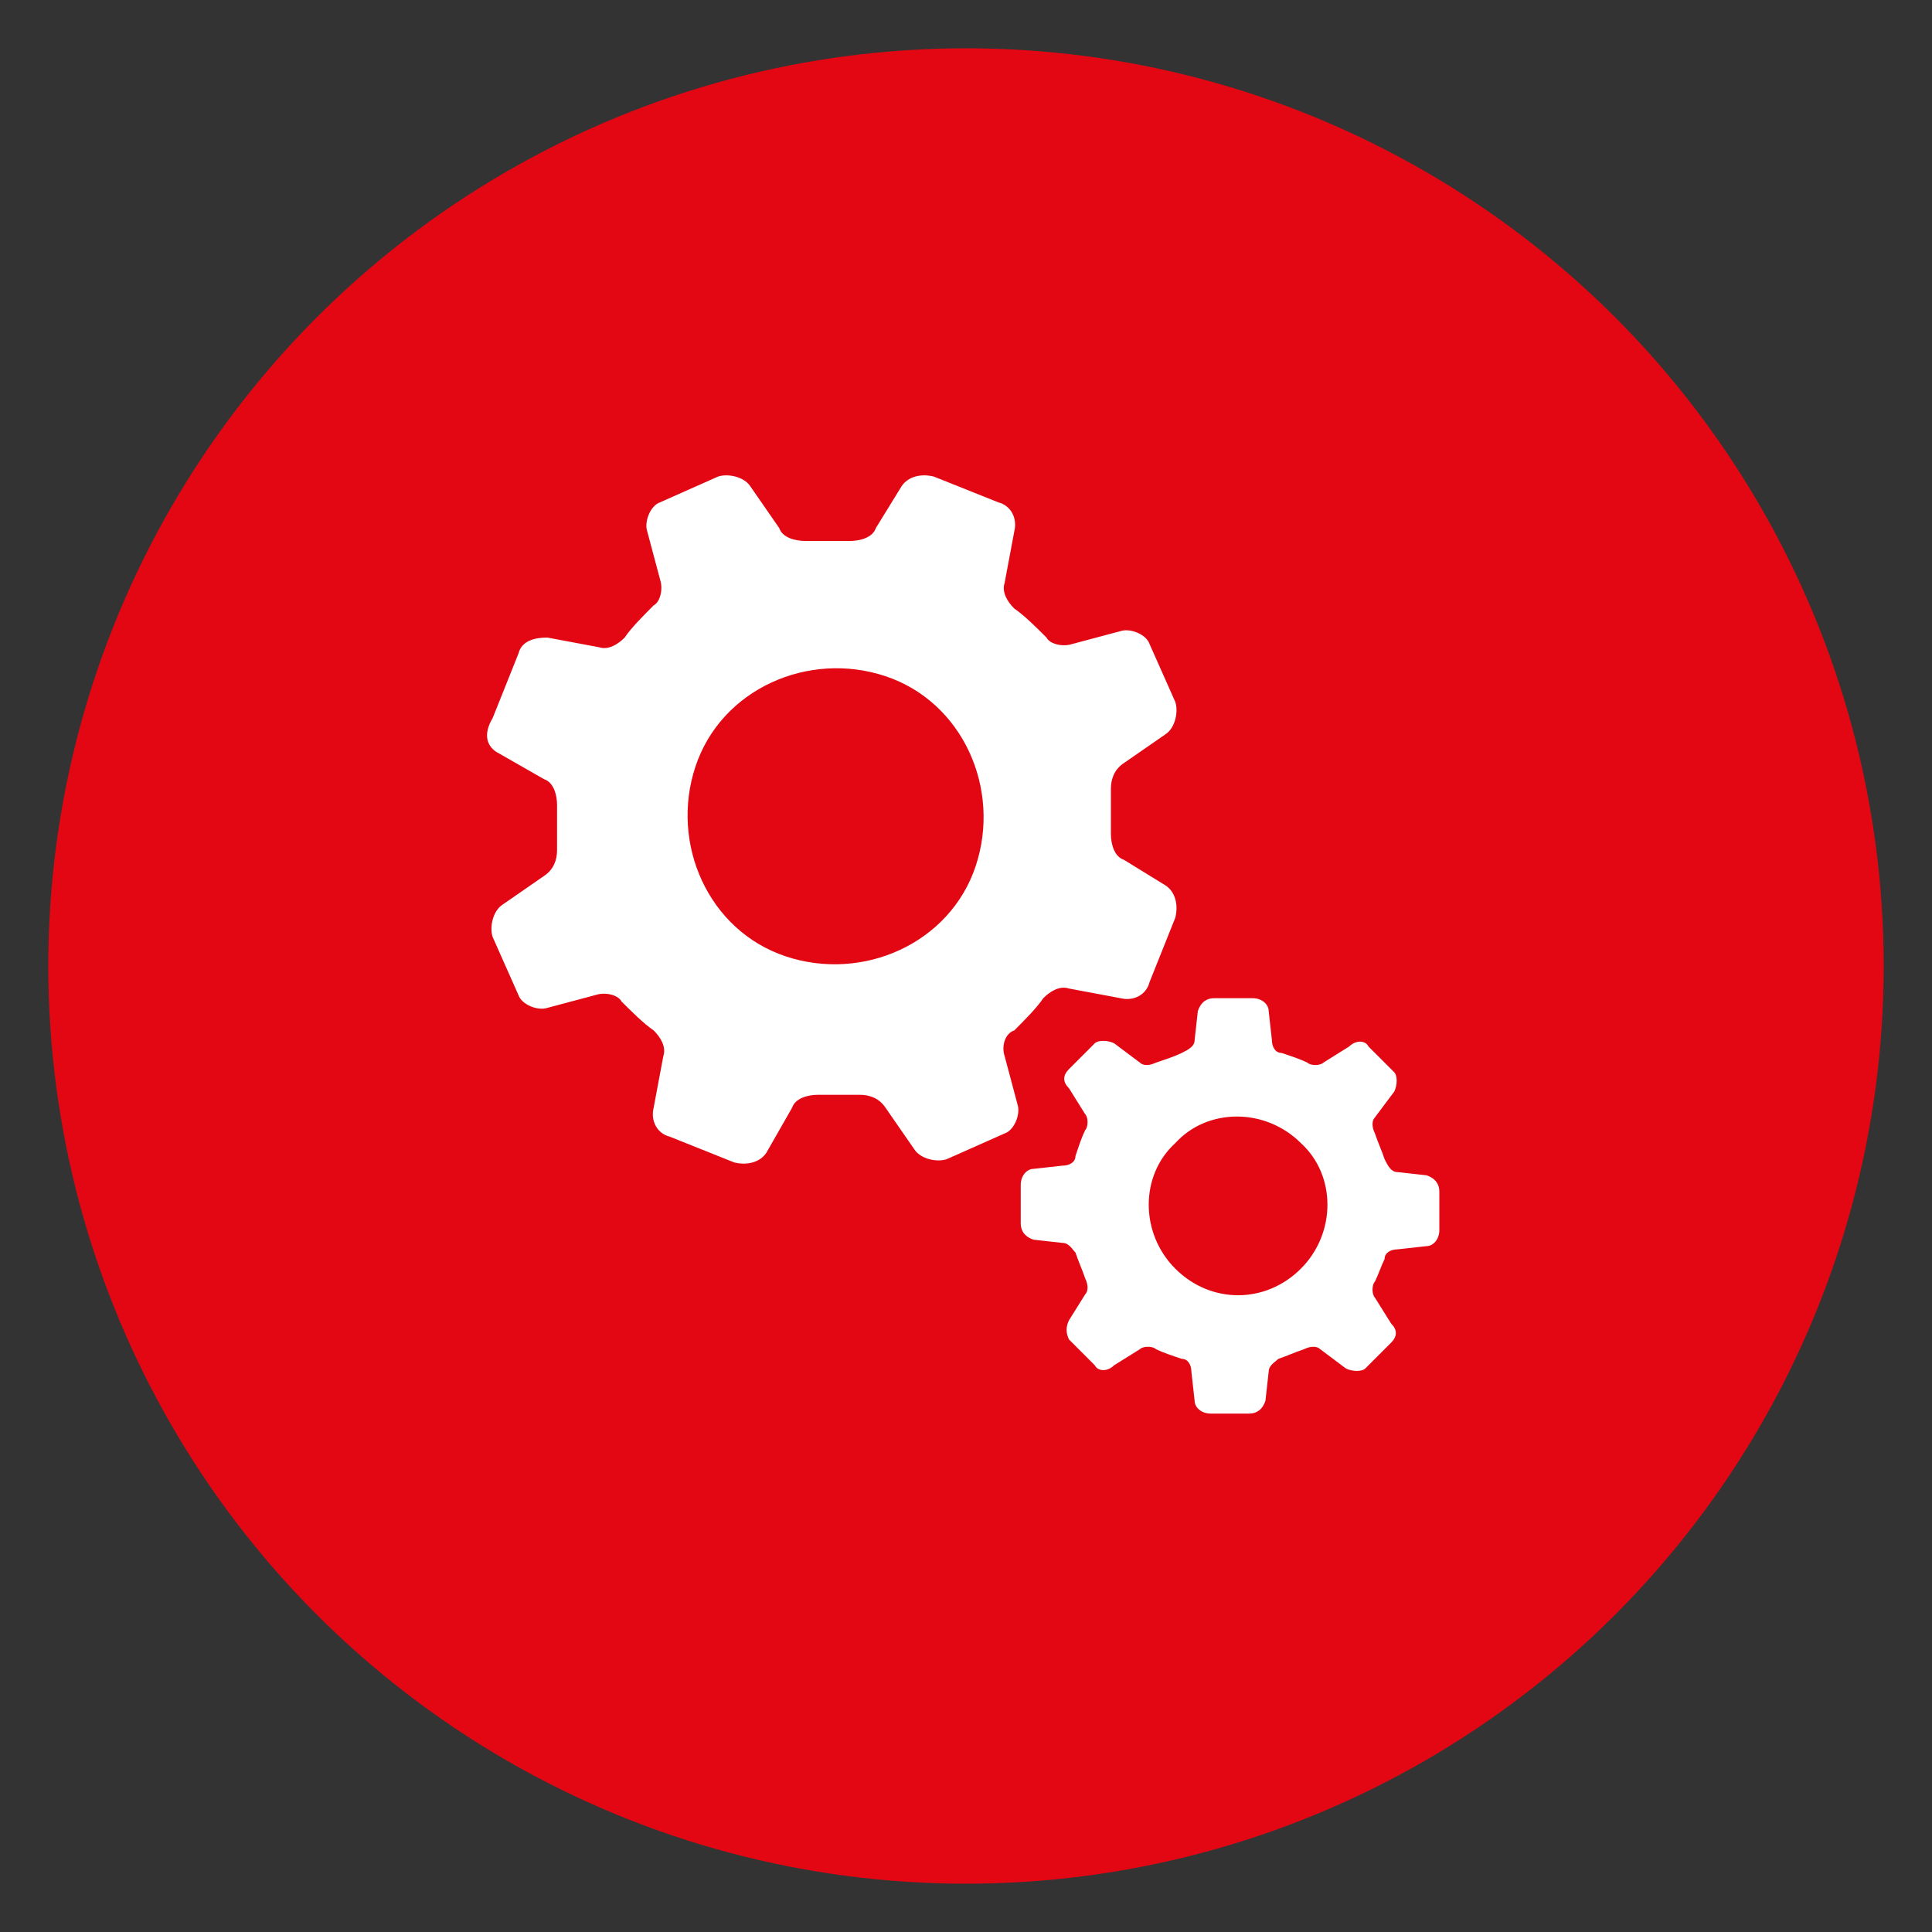 <svg xmlns="http://www.w3.org/2000/svg" xmlns:xlink="http://www.w3.org/1999/xlink" id="Layer_1" x="0px" y="0px" viewBox="0 0 60 60" style="enable-background:new 0 0 60 60;" xml:space="preserve"><rect x="0" y="0" width="60" height="60" fill="#333333" stroke="none"/><style type="text/css">	.st0{fill:#E30713;}	.st1{fill:#FFFFFF;}</style><g>	<ellipse class="st0" cx="30" cy="30" rx="28.5" ry="28.5"></ellipse></g><path class="st1" d="M15.5,23.4l1.4,0.8c0.3,0.1,0.4,0.5,0.4,0.8c0,0.5,0,0.9,0,1.4c0,0.3-0.1,0.6-0.4,0.8l-1.3,0.9 c-0.3,0.2-0.4,0.7-0.3,1l0.4,0.9l0.4,0.9c0.1,0.3,0.6,0.5,0.9,0.4l1.5-0.4c0.3-0.1,0.7,0,0.8,0.2c0.3,0.3,0.7,0.7,1,0.9 c0.2,0.2,0.4,0.5,0.3,0.8l-0.3,1.6c-0.1,0.4,0.1,0.8,0.5,0.9l1,0.4l1,0.4c0.4,0.1,0.8,0,1-0.3l0.8-1.4c0.1-0.3,0.5-0.4,0.8-0.4 c0.4,0,0.9,0,1.3,0c0.3,0,0.6,0.1,0.8,0.4l0.9,1.3c0.2,0.3,0.7,0.4,1,0.3l0.9-0.4l0.9-0.4c0.3-0.1,0.5-0.6,0.4-0.9l-0.4-1.5 c-0.1-0.3,0-0.7,0.3-0.8c0.3-0.3,0.7-0.7,0.9-1c0.2-0.2,0.5-0.4,0.8-0.3l1.6,0.3c0.4,0.1,0.8-0.1,0.9-0.5l0.4-1l0.4-1 c0.1-0.4,0-0.8-0.3-1l-1.3-0.8c-0.3-0.1-0.4-0.5-0.4-0.8c0-0.5,0-0.9,0-1.4c0-0.3,0.1-0.6,0.4-0.8l1.3-0.9c0.3-0.2,0.4-0.7,0.3-1 l-0.4-0.9L35.7,20c-0.1-0.3-0.6-0.5-0.9-0.4L33.3,20c-0.3,0.1-0.7,0-0.8-0.2c-0.3-0.3-0.7-0.7-1-0.9c-0.2-0.2-0.4-0.5-0.3-0.8 l0.3-1.6c0.1-0.4-0.1-0.8-0.5-0.9l-1-0.4l-1-0.4c-0.4-0.1-0.8,0-1,0.3l-0.8,1.3c-0.1,0.3-0.5,0.4-0.8,0.4c-0.5,0-0.9,0-1.4,0 c-0.3,0-0.7-0.1-0.8-0.4l-0.9-1.3c-0.2-0.3-0.7-0.4-1-0.3l-0.9,0.4l-0.9,0.4c-0.3,0.1-0.5,0.6-0.4,0.9l0.4,1.5 c0.1,0.3,0,0.7-0.2,0.8c-0.3,0.3-0.7,0.7-0.9,1c-0.2,0.2-0.5,0.4-0.8,0.3L17,19.8c-0.4,0-0.8,0.1-0.9,0.5l-0.4,1l-0.4,1 C15,22.8,15.1,23.2,15.5,23.4z M21.6,23.8c0.8-2.4,3.5-3.6,5.9-2.8s3.6,3.5,2.8,5.9s-3.5,3.6-5.9,2.8C22,28.9,20.8,26.2,21.6,23.8z  M33.2,41c-0.1,0.2-0.1,0.4,0,0.6l0.4,0.4l0.4,0.4c0.1,0.2,0.4,0.2,0.6,0l0.8-0.5c0.1-0.1,0.4-0.1,0.5,0c0.2,0.1,0.5,0.2,0.8,0.3 c0.2,0,0.3,0.2,0.3,0.4l0.1,0.9c0,0.2,0.2,0.4,0.5,0.4h0.6h0.6c0.2,0,0.4-0.1,0.5-0.4l0.1-0.9c0-0.2,0.2-0.3,0.3-0.4 c0.3-0.1,0.5-0.2,0.8-0.3c0.2-0.1,0.4-0.1,0.5,0l0.8,0.6c0.2,0.1,0.5,0.1,0.6,0l0.4-0.4l0.4-0.4c0.2-0.2,0.2-0.4,0-0.6l-0.5-0.8 c-0.1-0.1-0.1-0.4,0-0.5c0.1-0.2,0.2-0.5,0.3-0.7c0-0.2,0.2-0.3,0.4-0.3l0.9-0.1c0.2,0,0.4-0.2,0.4-0.5v-0.6V37 c0-0.2-0.1-0.4-0.4-0.5l-0.9-0.1c-0.2,0-0.3-0.2-0.4-0.4c-0.1-0.3-0.2-0.5-0.3-0.8c-0.1-0.2-0.1-0.4,0-0.5l0.6-0.8 c0.1-0.2,0.1-0.5,0-0.6l-0.4-0.4l-0.4-0.4c-0.1-0.2-0.4-0.2-0.6,0L41.1,33c-0.1,0.1-0.4,0.1-0.5,0c-0.2-0.1-0.5-0.2-0.8-0.3 c-0.2,0-0.3-0.2-0.3-0.4l-0.1-0.9c0-0.2-0.2-0.4-0.5-0.4h-0.6h-0.6c-0.2,0-0.4,0.1-0.5,0.4l-0.1,0.9c0,0.2-0.2,0.3-0.4,0.4 c-0.2,0.1-0.5,0.2-0.8,0.3c-0.2,0.1-0.4,0.1-0.5,0l-0.8-0.6c-0.2-0.1-0.5-0.1-0.6,0l-0.4,0.4l-0.4,0.4c-0.2,0.2-0.2,0.4,0,0.6 l0.5,0.8c0.1,0.1,0.1,0.4,0,0.5c-0.1,0.2-0.2,0.5-0.3,0.8c0,0.2-0.2,0.3-0.4,0.3l-0.9,0.1c-0.2,0-0.4,0.2-0.4,0.5v0.6V38 c0,0.2,0.1,0.4,0.4,0.5l0.9,0.1c0.2,0,0.3,0.2,0.4,0.3c0.1,0.3,0.2,0.5,0.3,0.8c0.1,0.2,0.1,0.4,0,0.5L33.2,41z M36.5,35.5 c1-1.1,2.8-1.1,3.9,0c1.1,1,1.1,2.8,0,3.9s-2.8,1.1-3.9,0C35.4,38.3,35.4,36.5,36.5,35.5z"></path></svg>